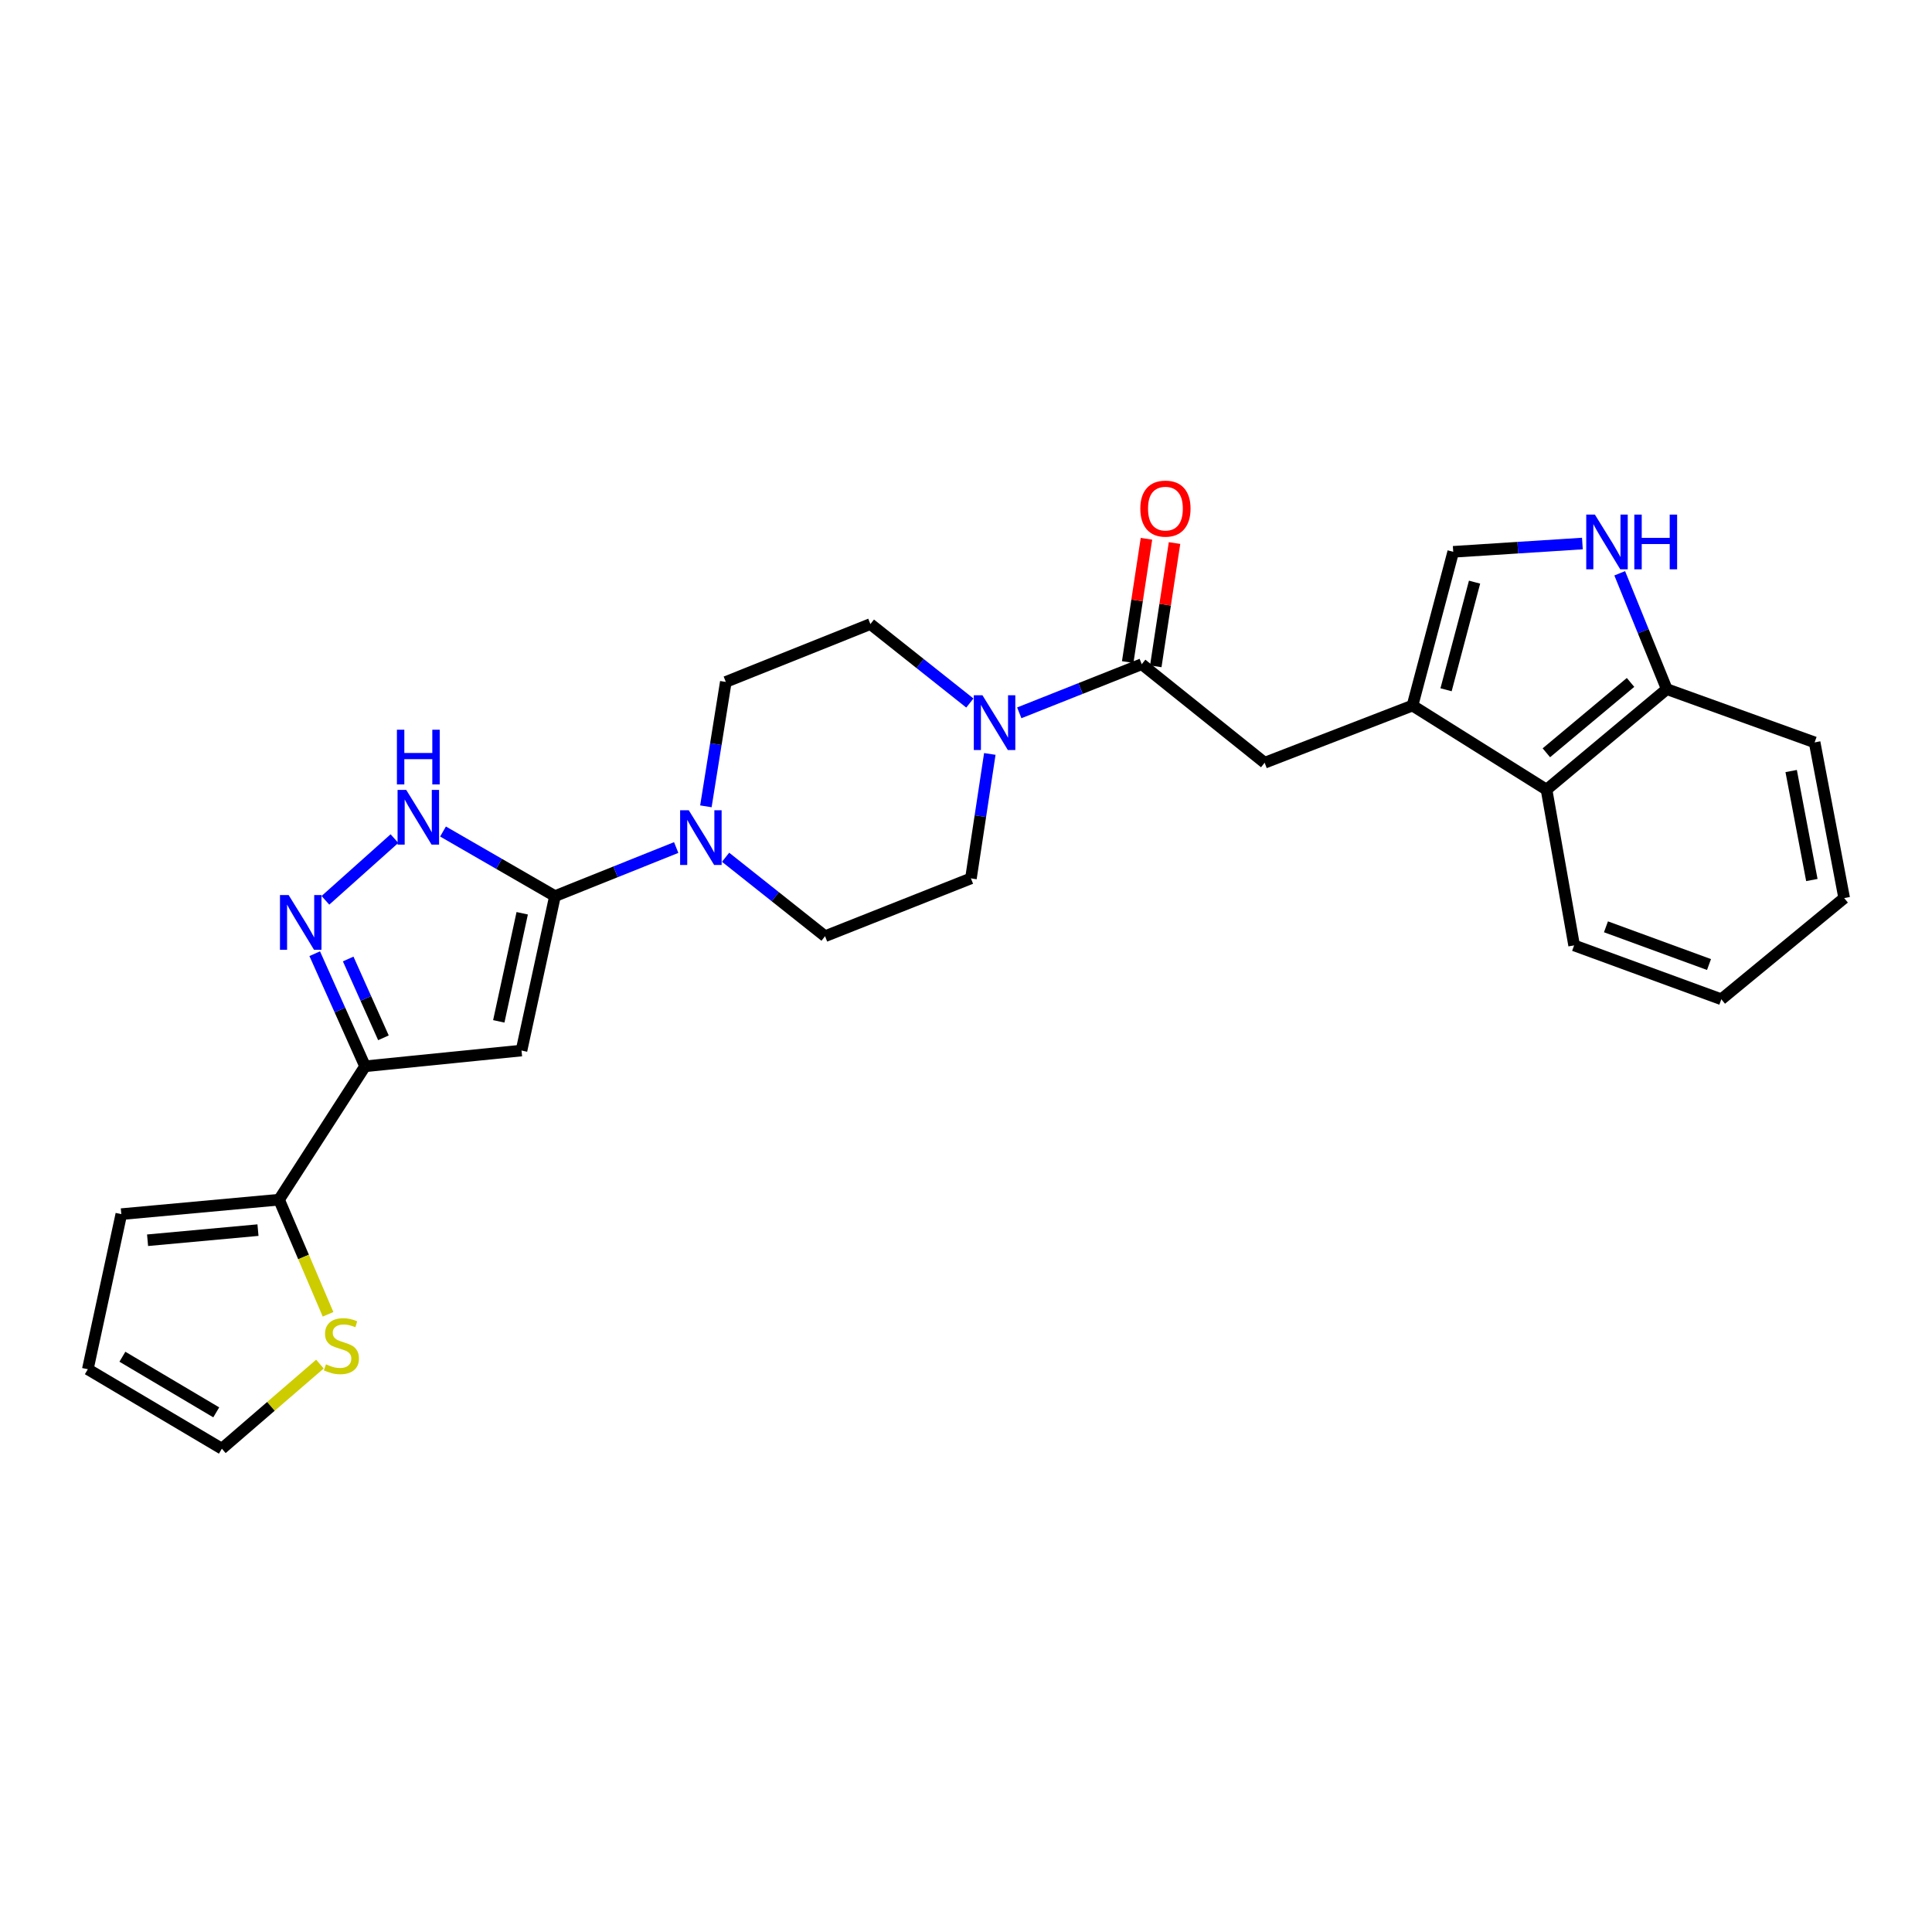 <?xml version='1.0' encoding='iso-8859-1'?>
<svg version='1.1' baseProfile='full'
              xmlns='http://www.w3.org/2000/svg'
                      xmlns:rdkit='http://www.rdkit.org/xml'
                      xmlns:xlink='http://www.w3.org/1999/xlink'
                  xml:space='preserve'
width='1000px' height='1000px' viewBox='0 0 1000 1000'>
<!-- END OF HEADER -->
<rect style='opacity:1.0;fill:#FFFFFF;stroke:none' width='1000' height='1000' x='0' y='0'> </rect>
<path class='bond-0' d='M 287.255,463.828 L 269.931,543.753' style='fill:none;fill-rule:evenodd;stroke:#000000;stroke-width:6px;stroke-linecap:butt;stroke-linejoin:miter;stroke-opacity:1' />
<path class='bond-0' d='M 270.295,472.704 L 258.168,528.651' style='fill:none;fill-rule:evenodd;stroke:#000000;stroke-width:6px;stroke-linecap:butt;stroke-linejoin:miter;stroke-opacity:1' />
<path class='bond-3' d='M 287.255,463.828 L 258.28,447.109' style='fill:none;fill-rule:evenodd;stroke:#000000;stroke-width:6px;stroke-linecap:butt;stroke-linejoin:miter;stroke-opacity:1' />
<path class='bond-3' d='M 258.28,447.109 L 229.304,430.391' style='fill:none;fill-rule:evenodd;stroke:#0000FF;stroke-width:6px;stroke-linecap:butt;stroke-linejoin:miter;stroke-opacity:1' />
<path class='bond-5' d='M 287.255,463.828 L 318.626,451.252' style='fill:none;fill-rule:evenodd;stroke:#000000;stroke-width:6px;stroke-linecap:butt;stroke-linejoin:miter;stroke-opacity:1' />
<path class='bond-5' d='M 318.626,451.252 L 349.998,438.676' style='fill:none;fill-rule:evenodd;stroke:#0000FF;stroke-width:6px;stroke-linecap:butt;stroke-linejoin:miter;stroke-opacity:1' />
<path class='bond-1' d='M 269.931,543.753 L 188.961,551.909' style='fill:none;fill-rule:evenodd;stroke:#000000;stroke-width:6px;stroke-linecap:butt;stroke-linejoin:miter;stroke-opacity:1' />
<path class='bond-9' d='M 188.961,551.909 L 144.435,620.952' style='fill:none;fill-rule:evenodd;stroke:#000000;stroke-width:6px;stroke-linecap:butt;stroke-linejoin:miter;stroke-opacity:1' />
<path class='bond-27' d='M 188.961,551.909 L 175.929,522.769' style='fill:none;fill-rule:evenodd;stroke:#000000;stroke-width:6px;stroke-linecap:butt;stroke-linejoin:miter;stroke-opacity:1' />
<path class='bond-27' d='M 175.929,522.769 L 162.897,493.629' style='fill:none;fill-rule:evenodd;stroke:#0000FF;stroke-width:6px;stroke-linecap:butt;stroke-linejoin:miter;stroke-opacity:1' />
<path class='bond-27' d='M 198.466,537.168 L 189.344,516.769' style='fill:none;fill-rule:evenodd;stroke:#000000;stroke-width:6px;stroke-linecap:butt;stroke-linejoin:miter;stroke-opacity:1' />
<path class='bond-27' d='M 189.344,516.769 L 180.221,496.371' style='fill:none;fill-rule:evenodd;stroke:#0000FF;stroke-width:6px;stroke-linecap:butt;stroke-linejoin:miter;stroke-opacity:1' />
<path class='bond-2' d='M 168.433,466.004 L 204.17,434.058' style='fill:none;fill-rule:evenodd;stroke:#0000FF;stroke-width:6px;stroke-linecap:butt;stroke-linejoin:miter;stroke-opacity:1' />
<path class='bond-4' d='M 731.106,365.199 L 654.577,394.793' style='fill:none;fill-rule:evenodd;stroke:#000000;stroke-width:6px;stroke-linecap:butt;stroke-linejoin:miter;stroke-opacity:1' />
<path class='bond-10' d='M 731.106,365.199 L 752.185,285.617' style='fill:none;fill-rule:evenodd;stroke:#000000;stroke-width:6px;stroke-linecap:butt;stroke-linejoin:miter;stroke-opacity:1' />
<path class='bond-10' d='M 748.473,357.024 L 763.228,301.316' style='fill:none;fill-rule:evenodd;stroke:#000000;stroke-width:6px;stroke-linecap:butt;stroke-linejoin:miter;stroke-opacity:1' />
<path class='bond-12' d='M 731.106,365.199 L 800.483,408.721' style='fill:none;fill-rule:evenodd;stroke:#000000;stroke-width:6px;stroke-linecap:butt;stroke-linejoin:miter;stroke-opacity:1' />
<path class='bond-15' d='M 365.366,417.355 L 370.523,385.158' style='fill:none;fill-rule:evenodd;stroke:#0000FF;stroke-width:6px;stroke-linecap:butt;stroke-linejoin:miter;stroke-opacity:1' />
<path class='bond-15' d='M 370.523,385.158 L 375.679,352.961' style='fill:none;fill-rule:evenodd;stroke:#000000;stroke-width:6px;stroke-linecap:butt;stroke-linejoin:miter;stroke-opacity:1' />
<path class='bond-16' d='M 375.563,443.711 L 401.305,464.146' style='fill:none;fill-rule:evenodd;stroke:#0000FF;stroke-width:6px;stroke-linecap:butt;stroke-linejoin:miter;stroke-opacity:1' />
<path class='bond-16' d='M 401.305,464.146 L 427.047,484.581' style='fill:none;fill-rule:evenodd;stroke:#000000;stroke-width:6px;stroke-linecap:butt;stroke-linejoin:miter;stroke-opacity:1' />
<path class='bond-6' d='M 590.963,343.785 L 559.269,356.373' style='fill:none;fill-rule:evenodd;stroke:#000000;stroke-width:6px;stroke-linecap:butt;stroke-linejoin:miter;stroke-opacity:1' />
<path class='bond-6' d='M 559.269,356.373 L 527.574,368.961' style='fill:none;fill-rule:evenodd;stroke:#0000FF;stroke-width:6px;stroke-linecap:butt;stroke-linejoin:miter;stroke-opacity:1' />
<path class='bond-11' d='M 590.963,343.785 L 654.577,394.793' style='fill:none;fill-rule:evenodd;stroke:#000000;stroke-width:6px;stroke-linecap:butt;stroke-linejoin:miter;stroke-opacity:1' />
<path class='bond-20' d='M 598.227,344.89 L 603.08,312.983' style='fill:none;fill-rule:evenodd;stroke:#000000;stroke-width:6px;stroke-linecap:butt;stroke-linejoin:miter;stroke-opacity:1' />
<path class='bond-20' d='M 603.08,312.983 L 607.934,281.077' style='fill:none;fill-rule:evenodd;stroke:#FF0000;stroke-width:6px;stroke-linecap:butt;stroke-linejoin:miter;stroke-opacity:1' />
<path class='bond-20' d='M 583.699,342.68 L 588.552,310.774' style='fill:none;fill-rule:evenodd;stroke:#000000;stroke-width:6px;stroke-linecap:butt;stroke-linejoin:miter;stroke-opacity:1' />
<path class='bond-20' d='M 588.552,310.774 L 593.406,278.867' style='fill:none;fill-rule:evenodd;stroke:#FF0000;stroke-width:6px;stroke-linecap:butt;stroke-linejoin:miter;stroke-opacity:1' />
<path class='bond-7' d='M 512.327,390.239 L 507.441,422.445' style='fill:none;fill-rule:evenodd;stroke:#0000FF;stroke-width:6px;stroke-linecap:butt;stroke-linejoin:miter;stroke-opacity:1' />
<path class='bond-7' d='M 507.441,422.445 L 502.555,454.652' style='fill:none;fill-rule:evenodd;stroke:#000000;stroke-width:6px;stroke-linecap:butt;stroke-linejoin:miter;stroke-opacity:1' />
<path class='bond-28' d='M 501.993,363.886 L 476.252,343.451' style='fill:none;fill-rule:evenodd;stroke:#0000FF;stroke-width:6px;stroke-linecap:butt;stroke-linejoin:miter;stroke-opacity:1' />
<path class='bond-28' d='M 476.252,343.451 L 450.51,323.016' style='fill:none;fill-rule:evenodd;stroke:#000000;stroke-width:6px;stroke-linecap:butt;stroke-linejoin:miter;stroke-opacity:1' />
<path class='bond-8' d='M 819.042,281.33 L 785.613,283.473' style='fill:none;fill-rule:evenodd;stroke:#0000FF;stroke-width:6px;stroke-linecap:butt;stroke-linejoin:miter;stroke-opacity:1' />
<path class='bond-8' d='M 785.613,283.473 L 752.185,285.617' style='fill:none;fill-rule:evenodd;stroke:#000000;stroke-width:6px;stroke-linecap:butt;stroke-linejoin:miter;stroke-opacity:1' />
<path class='bond-30' d='M 838.364,296.73 L 850.544,326.711' style='fill:none;fill-rule:evenodd;stroke:#0000FF;stroke-width:6px;stroke-linecap:butt;stroke-linejoin:miter;stroke-opacity:1' />
<path class='bond-30' d='M 850.544,326.711 L 862.725,356.692' style='fill:none;fill-rule:evenodd;stroke:#000000;stroke-width:6px;stroke-linecap:butt;stroke-linejoin:miter;stroke-opacity:1' />
<path class='bond-13' d='M 144.435,620.952 L 157.117,650.615' style='fill:none;fill-rule:evenodd;stroke:#000000;stroke-width:6px;stroke-linecap:butt;stroke-linejoin:miter;stroke-opacity:1' />
<path class='bond-13' d='M 157.117,650.615 L 169.8,680.279' style='fill:none;fill-rule:evenodd;stroke:#CCCC00;stroke-width:6px;stroke-linecap:butt;stroke-linejoin:miter;stroke-opacity:1' />
<path class='bond-19' d='M 144.435,620.952 L 62.795,628.438' style='fill:none;fill-rule:evenodd;stroke:#000000;stroke-width:6px;stroke-linecap:butt;stroke-linejoin:miter;stroke-opacity:1' />
<path class='bond-19' d='M 133.53,636.708 L 76.383,641.949' style='fill:none;fill-rule:evenodd;stroke:#000000;stroke-width:6px;stroke-linecap:butt;stroke-linejoin:miter;stroke-opacity:1' />
<path class='bond-14' d='M 800.483,408.721 L 862.725,356.692' style='fill:none;fill-rule:evenodd;stroke:#000000;stroke-width:6px;stroke-linecap:butt;stroke-linejoin:miter;stroke-opacity:1' />
<path class='bond-14' d='M 800.395,389.642 L 843.964,353.222' style='fill:none;fill-rule:evenodd;stroke:#000000;stroke-width:6px;stroke-linecap:butt;stroke-linejoin:miter;stroke-opacity:1' />
<path class='bond-23' d='M 800.483,408.721 L 814.762,489.332' style='fill:none;fill-rule:evenodd;stroke:#000000;stroke-width:6px;stroke-linecap:butt;stroke-linejoin:miter;stroke-opacity:1' />
<path class='bond-21' d='M 165.592,706.05 L 140.216,727.947' style='fill:none;fill-rule:evenodd;stroke:#CCCC00;stroke-width:6px;stroke-linecap:butt;stroke-linejoin:miter;stroke-opacity:1' />
<path class='bond-21' d='M 140.216,727.947 L 114.84,749.844' style='fill:none;fill-rule:evenodd;stroke:#000000;stroke-width:6px;stroke-linecap:butt;stroke-linejoin:miter;stroke-opacity:1' />
<path class='bond-24' d='M 862.725,356.692 L 939.246,384.254' style='fill:none;fill-rule:evenodd;stroke:#000000;stroke-width:6px;stroke-linecap:butt;stroke-linejoin:miter;stroke-opacity:1' />
<path class='bond-17' d='M 375.679,352.961 L 450.51,323.016' style='fill:none;fill-rule:evenodd;stroke:#000000;stroke-width:6px;stroke-linecap:butt;stroke-linejoin:miter;stroke-opacity:1' />
<path class='bond-18' d='M 427.047,484.581 L 502.555,454.652' style='fill:none;fill-rule:evenodd;stroke:#000000;stroke-width:6px;stroke-linecap:butt;stroke-linejoin:miter;stroke-opacity:1' />
<path class='bond-22' d='M 62.795,628.438 L 45.455,708.714' style='fill:none;fill-rule:evenodd;stroke:#000000;stroke-width:6px;stroke-linecap:butt;stroke-linejoin:miter;stroke-opacity:1' />
<path class='bond-29' d='M 114.84,749.844 L 45.455,708.714' style='fill:none;fill-rule:evenodd;stroke:#000000;stroke-width:6px;stroke-linecap:butt;stroke-linejoin:miter;stroke-opacity:1' />
<path class='bond-29' d='M 111.926,731.034 L 63.356,702.243' style='fill:none;fill-rule:evenodd;stroke:#000000;stroke-width:6px;stroke-linecap:butt;stroke-linejoin:miter;stroke-opacity:1' />
<path class='bond-25' d='M 814.762,489.332 L 890.956,517.22' style='fill:none;fill-rule:evenodd;stroke:#000000;stroke-width:6px;stroke-linecap:butt;stroke-linejoin:miter;stroke-opacity:1' />
<path class='bond-25' d='M 831.242,479.715 L 884.578,499.237' style='fill:none;fill-rule:evenodd;stroke:#000000;stroke-width:6px;stroke-linecap:butt;stroke-linejoin:miter;stroke-opacity:1' />
<path class='bond-31' d='M 939.246,384.254 L 954.545,464.848' style='fill:none;fill-rule:evenodd;stroke:#000000;stroke-width:6px;stroke-linecap:butt;stroke-linejoin:miter;stroke-opacity:1' />
<path class='bond-31' d='M 927.104,399.083 L 937.813,455.5' style='fill:none;fill-rule:evenodd;stroke:#000000;stroke-width:6px;stroke-linecap:butt;stroke-linejoin:miter;stroke-opacity:1' />
<path class='bond-26' d='M 890.956,517.22 L 954.545,464.848' style='fill:none;fill-rule:evenodd;stroke:#000000;stroke-width:6px;stroke-linecap:butt;stroke-linejoin:miter;stroke-opacity:1' />
<path  class='atom-3' d='M 149.392 463.269
L 158.672 478.269
Q 159.592 479.749, 161.072 482.429
Q 162.552 485.109, 162.632 485.269
L 162.632 463.269
L 166.392 463.269
L 166.392 491.589
L 162.512 491.589
L 152.552 475.189
Q 151.392 473.269, 150.152 471.069
Q 148.952 468.869, 148.592 468.189
L 148.592 491.589
L 144.912 491.589
L 144.912 463.269
L 149.392 463.269
' fill='#0000FF'/>
<path  class='atom-4' d='M 210.262 408.856
L 219.542 423.856
Q 220.462 425.336, 221.942 428.016
Q 223.422 430.696, 223.502 430.856
L 223.502 408.856
L 227.262 408.856
L 227.262 437.176
L 223.382 437.176
L 213.422 420.776
Q 212.262 418.856, 211.022 416.656
Q 209.822 414.456, 209.462 413.776
L 209.462 437.176
L 205.782 437.176
L 205.782 408.856
L 210.262 408.856
' fill='#0000FF'/>
<path  class='atom-4' d='M 205.442 377.704
L 209.282 377.704
L 209.282 389.744
L 223.762 389.744
L 223.762 377.704
L 227.602 377.704
L 227.602 406.024
L 223.762 406.024
L 223.762 392.944
L 209.282 392.944
L 209.282 406.024
L 205.442 406.024
L 205.442 377.704
' fill='#0000FF'/>
<path  class='atom-6' d='M 356.512 419.396
L 365.792 434.396
Q 366.712 435.876, 368.192 438.556
Q 369.672 441.236, 369.752 441.396
L 369.752 419.396
L 373.512 419.396
L 373.512 447.716
L 369.632 447.716
L 359.672 431.316
Q 358.512 429.396, 357.272 427.196
Q 356.072 424.996, 355.712 424.316
L 355.712 447.716
L 352.032 447.716
L 352.032 419.396
L 356.512 419.396
' fill='#0000FF'/>
<path  class='atom-8' d='M 508.525 359.88
L 517.805 374.88
Q 518.725 376.36, 520.205 379.04
Q 521.685 381.72, 521.765 381.88
L 521.765 359.88
L 525.525 359.88
L 525.525 388.2
L 521.645 388.2
L 511.685 371.8
Q 510.525 369.88, 509.285 367.68
Q 508.085 365.48, 507.725 364.8
L 507.725 388.2
L 504.045 388.2
L 504.045 359.88
L 508.525 359.88
' fill='#0000FF'/>
<path  class='atom-9' d='M 825.516 266.354
L 834.796 281.354
Q 835.716 282.834, 837.196 285.514
Q 838.676 288.194, 838.756 288.354
L 838.756 266.354
L 842.516 266.354
L 842.516 294.674
L 838.636 294.674
L 828.676 278.274
Q 827.516 276.354, 826.276 274.154
Q 825.076 271.954, 824.716 271.274
L 824.716 294.674
L 821.036 294.674
L 821.036 266.354
L 825.516 266.354
' fill='#0000FF'/>
<path  class='atom-9' d='M 845.916 266.354
L 849.756 266.354
L 849.756 278.394
L 864.236 278.394
L 864.236 266.354
L 868.076 266.354
L 868.076 294.674
L 864.236 294.674
L 864.236 281.594
L 849.756 281.594
L 849.756 294.674
L 845.916 294.674
L 845.916 266.354
' fill='#0000FF'/>
<path  class='atom-14' d='M 168.715 706.172
Q 169.035 706.292, 170.355 706.852
Q 171.675 707.412, 173.115 707.772
Q 174.595 708.092, 176.035 708.092
Q 178.715 708.092, 180.275 706.812
Q 181.835 705.492, 181.835 703.212
Q 181.835 701.652, 181.035 700.692
Q 180.275 699.732, 179.075 699.212
Q 177.875 698.692, 175.875 698.092
Q 173.355 697.332, 171.835 696.612
Q 170.355 695.892, 169.275 694.372
Q 168.235 692.852, 168.235 690.292
Q 168.235 686.732, 170.635 684.532
Q 173.075 682.332, 177.875 682.332
Q 181.155 682.332, 184.875 683.892
L 183.955 686.972
Q 180.555 685.572, 177.995 685.572
Q 175.235 685.572, 173.715 686.732
Q 172.195 687.852, 172.235 689.812
Q 172.235 691.332, 172.995 692.252
Q 173.795 693.172, 174.915 693.692
Q 176.075 694.212, 177.995 694.812
Q 180.555 695.612, 182.075 696.412
Q 183.595 697.212, 184.675 698.852
Q 185.795 700.452, 185.795 703.212
Q 185.795 707.132, 183.155 709.252
Q 180.555 711.332, 176.195 711.332
Q 173.675 711.332, 171.755 710.772
Q 169.875 710.252, 167.635 709.332
L 168.715 706.172
' fill='#CCCC00'/>
<path  class='atom-21' d='M 590.225 263.254
Q 590.225 256.454, 593.585 252.654
Q 596.945 248.854, 603.225 248.854
Q 609.505 248.854, 612.865 252.654
Q 616.225 256.454, 616.225 263.254
Q 616.225 270.134, 612.825 274.054
Q 609.425 277.934, 603.225 277.934
Q 596.985 277.934, 593.585 274.054
Q 590.225 270.174, 590.225 263.254
M 603.225 274.734
Q 607.545 274.734, 609.865 271.854
Q 612.225 268.934, 612.225 263.254
Q 612.225 257.694, 609.865 254.894
Q 607.545 252.054, 603.225 252.054
Q 598.905 252.054, 596.545 254.854
Q 594.225 257.654, 594.225 263.254
Q 594.225 268.974, 596.545 271.854
Q 598.905 274.734, 603.225 274.734
' fill='#FF0000'/>
</svg>
